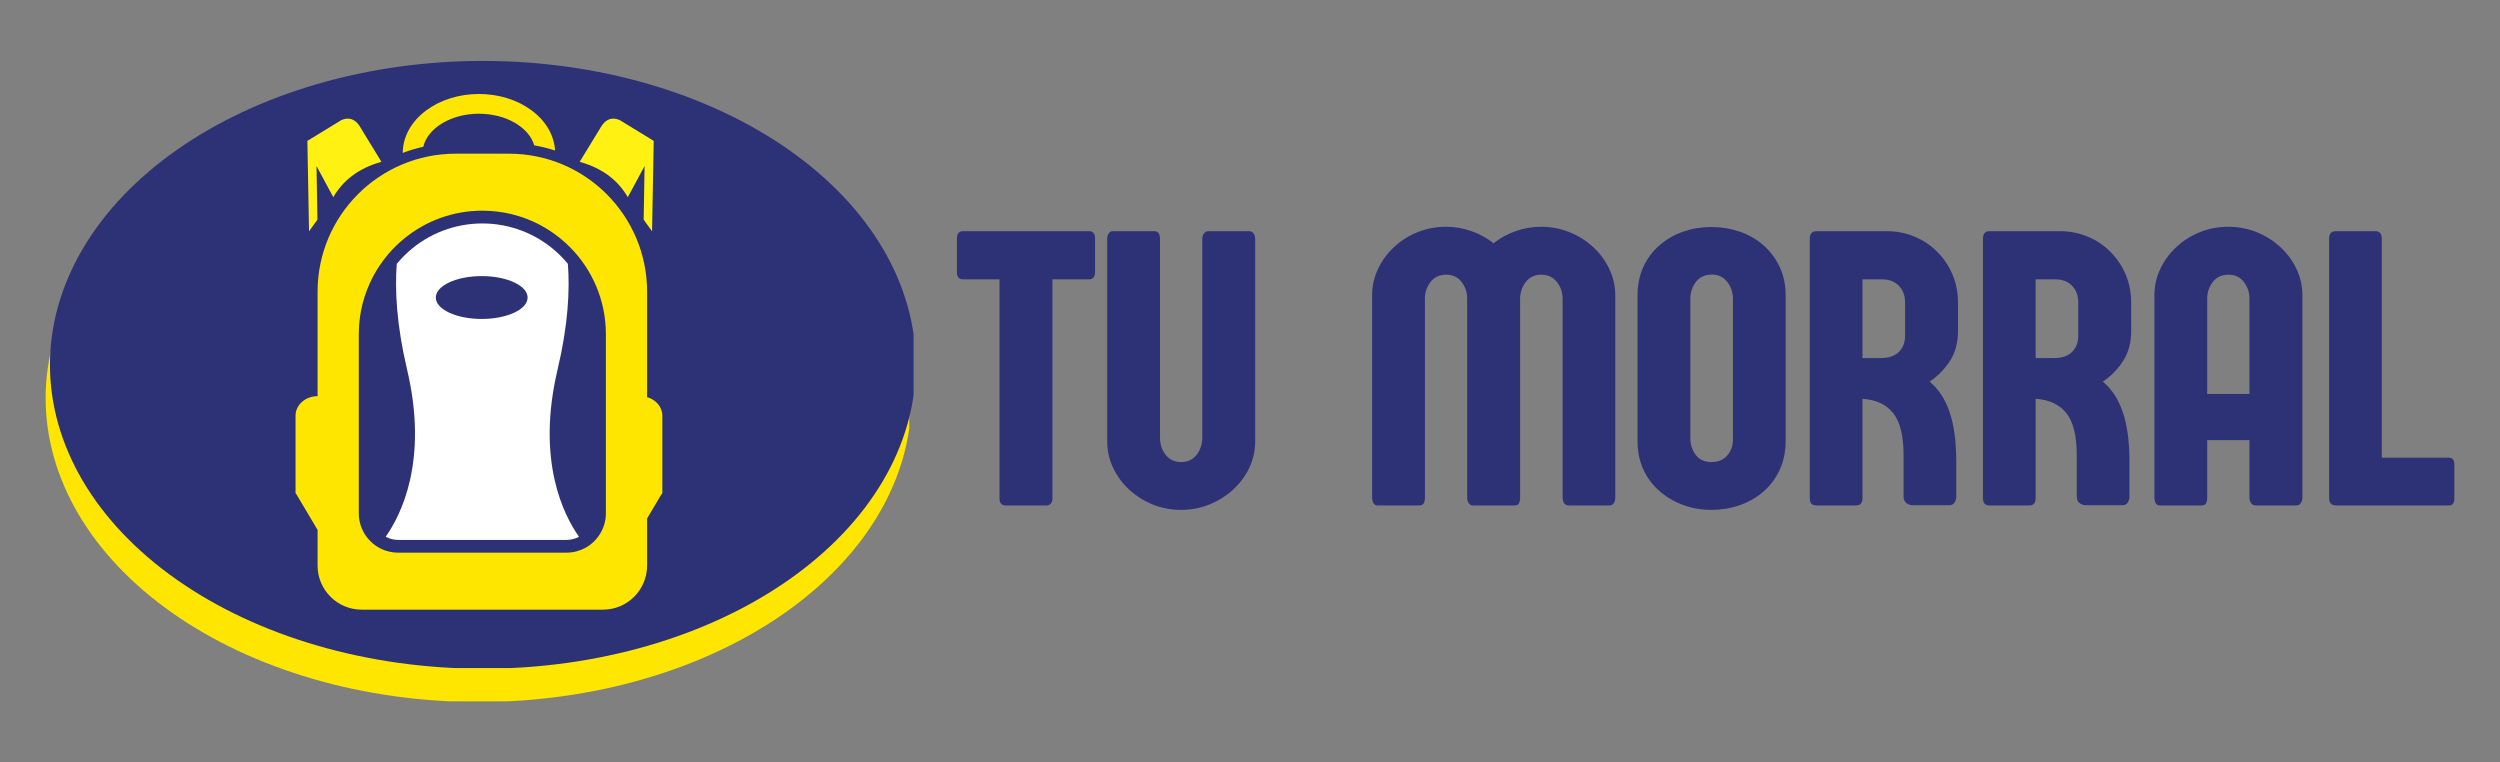 <?xml version="1.0" encoding="UTF-8"?>
<!DOCTYPE svg PUBLIC "-//W3C//DTD SVG 1.1//EN" "http://www.w3.org/Graphics/SVG/1.1/DTD/svg11.dtd">
<!-- Creator: CorelDRAW -->
<svg xmlns="http://www.w3.org/2000/svg" xml:space="preserve" width="57.855mm" height="17.639mm" version="1.1" style="shape-rendering:geometricPrecision; text-rendering:geometricPrecision; image-rendering:optimizeQuality; fill-rule:evenodd; clip-rule:evenodd"
viewBox="0 0 5785.54 1763.88"
 xmlns:xlink="http://www.w3.org/1999/xlink"
 xmlns:xodm="http://www.corel.com/coreldraw/odm/2003">
 <rect x="0" y="0" width="5785.54" height="1763.88" fill="#808080" stroke="none"/>
 <defs>
  <style type="text/css">
   <![CDATA[
    .fil1 {fill:none;fill-rule:nonzero}
    .fil4 {fill:#FFF212}
    .fil2 {fill:#2D3277;fill-rule:nonzero}
    .fil0 {fill:#FFE600;fill-rule:nonzero}
    .fil3 {fill:white;fill-rule:nonzero}
   ]]>
  </style>
   <clipPath id="id0" style="clip-rule:nonzero">
    <path d="M105.61 217.51l1998.61 0 0 1405.48 -1998.61 0 0 -1405.48zm0 0z"/>
   </clipPath>
   <clipPath id="id1" style="clip-rule:nonzero">
    <path d="M115.62 140.89l1998.61 0 0 1405.07 -1998.61 0 0 -1405.07zm0 0z"/>
   </clipPath>
   <clipPath id="id2" style="clip-rule:nonzero">
    <path d="M919.96 217.51l378.23 0 0 146.88 -378.23 0 0 -146.88zm0 0z"/>
   </clipPath>
 </defs>
 <g id="Capa_x0020_1">
  <g>
  </g>
  <g style="clip-path:url(#id0)">
   <g id="_1867338377952">
    <path class="fil0" d="M2109.26 921.26c0,23.03 -1.61,46 -4.84,68.97 -3.15,22.9 -7.99,45.67 -14.37,68.23 -6.44,22.63 -14.37,44.93 -23.91,66.96 -9.53,22.03 -20.55,43.72 -33.11,65.01 -12.56,21.29 -26.59,42.04 -42.03,62.38 -15.52,20.29 -32.31,40.03 -50.58,59.17 -18.19,19.21 -37.74,37.68 -58.55,55.47 -20.82,17.8 -42.85,34.86 -66.03,51.11 -23.16,16.32 -47.47,31.76 -72.86,46.34 -25.32,14.64 -51.64,28.34 -78.98,41.17 -27.26,12.76 -55.33,24.58 -84.28,35.46 -28.95,10.88 -58.56,20.68 -88.92,29.48 -30.29,8.87 -61.11,16.59 -92.54,23.31 -31.36,6.64 -63.19,12.22 -95.36,16.72 -32.17,4.49 -64.61,7.85 -97.25,10.14 -32.63,2.28 -65.41,3.36 -98.18,3.36 -32.84,0 -65.55,-1.08 -98.19,-3.36 -32.7,-2.29 -65.07,-5.65 -97.31,-10.14 -32.17,-4.5 -63.93,-10.08 -95.36,-16.72 -31.36,-6.72 -62.25,-14.44 -92.54,-23.31 -30.29,-8.8 -59.91,-18.6 -88.86,-29.48 -28.94,-10.88 -57.08,-22.7 -84.34,-35.46 -27.27,-12.83 -53.6,-26.53 -78.98,-41.17 -25.32,-14.58 -49.63,-30.02 -72.87,-46.34 -23.17,-16.25 -45.2,-33.31 -66.01,-51.11 -20.82,-17.79 -40.3,-36.26 -58.57,-55.47 -18.19,-19.14 -35.05,-38.88 -50.5,-59.17 -15.51,-20.34 -29.48,-41.09 -42.04,-62.38 -12.56,-21.29 -23.64,-42.98 -33.11,-65.01 -9.53,-22.03 -17.53,-44.33 -23.91,-66.96 -6.37,-22.56 -11.21,-45.33 -14.44,-68.23 -3.22,-22.97 -4.83,-45.94 -4.83,-68.97 0,-23.04 1.61,-46 4.83,-68.9 3.23,-22.9 8.07,-45.67 14.44,-68.3 6.38,-22.57 14.38,-44.86 23.91,-66.96 9.47,-22.03 20.55,-43.65 33.11,-64.94 12.56,-21.29 26.53,-42.11 42.04,-62.39 15.45,-20.35 32.31,-40.02 50.5,-59.24 18.27,-19.13 37.75,-37.6 58.57,-55.4 20.81,-17.79 42.84,-34.86 66.01,-51.17 23.24,-16.25 47.55,-31.7 72.87,-46.34 25.38,-14.58 51.71,-28.27 78.98,-41.1 27.26,-12.76 55.4,-24.65 84.34,-35.46 28.95,-10.88 58.57,-20.69 88.86,-29.55 30.29,-8.8 61.18,-16.52 92.54,-23.24 31.43,-6.65 63.19,-12.28 95.36,-16.79 32.24,-4.43 64.61,-7.85 97.31,-10.07 32.64,-2.28 65.35,-3.43 98.19,-3.43 32.77,0 65.55,1.15 98.18,3.43 32.64,2.22 65.08,5.64 97.25,10.07 32.17,4.51 64,10.14 95.36,16.79 31.43,6.72 62.25,14.44 92.54,23.24 30.36,8.86 59.97,18.67 88.92,29.55 28.95,10.81 57.02,22.7 84.28,35.46 27.34,12.83 53.66,26.52 78.98,41.1 25.39,14.64 49.7,30.09 72.86,46.34 23.18,16.31 45.21,33.38 66.03,51.17 20.81,17.8 40.36,36.27 58.55,55.4 18.27,19.22 35.06,38.89 50.58,59.24 15.44,20.28 29.47,41.1 42.03,62.39 12.56,21.29 23.58,42.91 33.11,64.94 9.54,22.1 17.47,44.39 23.91,66.96 6.38,22.63 11.22,45.4 14.37,68.3 3.23,22.9 4.84,45.86 4.84,68.9zm0 0z"/>
   </g>
  </g>
  <path class="fil1" d="M105.61 217.51l1998.61 0 0 1405.48 -1998.61 0 0 -1405.48zm0 0z"/>
  <g>
  </g>
  <g style="clip-path:url(#id1)">
   <g id="_1867338379488">
    <path class="fil2" d="M2119.26 844.23c0,23.03 -1.61,46 -4.76,68.9 -3.23,22.97 -8.06,45.74 -14.44,68.3 -6.45,22.57 -14.37,44.93 -23.91,66.96 -9.54,22.03 -20.55,43.72 -33.11,65.01 -12.56,21.22 -26.6,42.04 -42.04,62.39 -15.45,20.28 -32.3,40.02 -50.57,59.16 -18.2,19.14 -37.74,37.61 -58.56,55.41 -20.82,17.86 -42.78,34.85 -66.02,51.17 -23.17,16.25 -47.48,31.7 -72.86,46.34 -25.32,14.64 -51.65,28.34 -78.91,41.1 -27.34,12.83 -55.41,24.65 -84.35,35.53 -28.95,10.81 -58.57,20.68 -88.85,29.48 -30.36,8.8 -61.19,16.59 -92.61,23.24 -31.36,6.71 -63.2,12.29 -95.37,16.79 -32.17,4.49 -64.6,7.85 -97.24,10.14 -32.64,2.21 -65.41,3.36 -98.19,3.36 -32.83,0 -65.54,-1.15 -98.18,-3.36 -32.64,-2.29 -65.08,-5.65 -97.25,-10.14 -32.23,-4.5 -63.99,-10.08 -95.36,-16.79 -31.43,-6.65 -62.25,-14.44 -92.61,-23.24 -30.29,-8.8 -59.9,-18.67 -88.85,-29.48 -28.94,-10.88 -57.08,-22.7 -84.35,-35.53 -27.26,-12.76 -53.59,-26.46 -78.97,-41.1 -25.33,-14.64 -49.63,-30.09 -72.8,-46.34 -23.24,-16.32 -45.27,-33.31 -66.02,-51.17 -20.82,-17.8 -40.36,-36.27 -58.63,-55.41 -18.2,-19.14 -35.05,-38.88 -50.5,-59.16 -15.45,-20.35 -29.48,-41.17 -42.04,-62.39 -12.56,-21.29 -23.57,-42.98 -33.11,-65.01 -9.54,-22.03 -17.53,-44.39 -23.91,-66.96 -6.38,-22.56 -11.21,-45.33 -14.44,-68.3 -3.22,-22.9 -4.83,-45.87 -4.83,-68.9 0,-23.03 1.61,-46 4.83,-68.9 3.23,-22.97 8.06,-45.74 14.44,-68.3 6.38,-22.57 14.37,-44.93 23.91,-66.96 9.54,-22.03 20.55,-43.72 33.11,-64.94 12.56,-21.29 26.59,-42.11 42.04,-62.39 15.45,-20.35 32.3,-40.09 50.5,-59.23 18.27,-19.14 37.81,-37.61 58.63,-55.41 20.75,-17.86 42.78,-34.86 66.02,-51.17 23.17,-16.25 47.47,-31.7 72.8,-46.34 25.38,-14.64 51.71,-28.34 78.97,-41.1 27.27,-12.83 55.41,-24.65 84.35,-35.53 28.95,-10.81 58.56,-20.68 88.85,-29.48 30.36,-8.8 61.18,-16.59 92.61,-23.24 31.37,-6.71 63.13,-12.29 95.36,-16.79 32.17,-4.5 64.61,-7.85 97.25,-10.14 32.64,-2.21 65.35,-3.36 98.18,-3.36 32.78,0 65.55,1.15 98.19,3.36 32.64,2.29 65.07,5.64 97.24,10.14 32.17,4.5 64.01,10.08 95.37,16.79 31.42,6.65 62.25,14.44 92.61,23.24 30.28,8.8 59.9,18.67 88.85,29.48 28.94,10.88 57.01,22.7 84.35,35.53 27.26,12.76 53.59,26.46 78.91,41.1 25.38,14.64 49.69,30.09 72.86,46.34 23.24,16.31 45.2,33.31 66.02,51.17 20.82,17.8 40.36,36.27 58.56,55.41 18.27,19.14 35.12,38.88 50.57,59.23 15.44,20.28 29.48,41.1 42.04,62.39 12.56,21.22 23.57,42.91 33.11,64.94 9.54,22.03 17.46,44.39 23.91,66.96 6.38,22.56 11.21,45.33 14.44,68.3 3.15,22.9 4.76,45.87 4.76,68.9zm0 0z"/>
   </g>
  </g>
  <path class="fil1" d="M115.62 140.89l1998.61 0 0 1405.07 -1998.61 0 0 -1405.07zm0 0z"/>
  <path class="fil3" d="M1114.79 738.12c-58.7,0 -106.25,-22.16 -106.25,-49.56 0,-27.4 47.55,-49.63 106.25,-49.63 58.63,0 106.18,22.23 106.18,49.63 0,27.4 -47.55,49.56 -106.18,49.56zm175.62 116.92c24.44,-103.29 28.47,-183.81 23.77,-244.52 -5.17,-6.31 -10.75,-12.43 -16.59,-18.33 -3.15,-3.02 -6.24,-6.05 -9.33,-8.87 -47.28,-42.71 -108.26,-66.22 -171.99,-66.22 -63.73,0 -124.85,23.51 -171.99,66.22 -9.41,8.53 -18.14,17.66 -26.06,27.4 -4.64,60.58 -0.54,141.1 23.84,244.32 49.96,211.15 -14.17,337.2 -49.56,387.17 8.86,4.7 18.87,7.25 29.14,7.25l389.18 0c10.28,0 20.29,-2.55 29.15,-7.25 -35.33,-49.97 -99.53,-176.02 -49.56,-387.17z"/>
  <g>
  </g>
  <g style="clip-path:url(#id2)">
   <g id="_1867338375312">
    <path class="fil0" d="M1108.34 263.18c63.06,0 115.85,31.5 128.07,73.2 16.39,2.89 32.51,6.79 48.15,11.89 -2.15,-35.39 -21.15,-68.1 -53.99,-92.61 -32.91,-24.58 -76.29,-38.15 -122.23,-38.15 -45.87,0 -89.25,13.57 -122.16,38.15 -34.65,25.86 -53.79,60.64 -54.13,98.25 15.38,-5.91 31.23,-10.68 47.48,-14.24 10.41,-43.31 64.14,-76.49 128.81,-76.49z"/>
   </g>
  </g>
  <path class="fil1" d="M919.96 217.51l378.23 0 0 146.88 -378.23 0 0 -146.88zm0 0z"/>
  <g id="_1867338373008">
   <g>
    <g>
     <g>
      <path class="fil2" d="M2521 646.45l-85.42 0 0 507.17c0,5.24 -1.34,9.27 -4.03,12.09 -2.55,2.69 -5.57,4.03 -9.13,4.03l-95.9 0c-3.97,0 -7.19,-1.34 -9.67,-4.03 -2.56,-2.82 -3.77,-6.85 -3.77,-12.09l0 -507.17 -85.15 0c-3.97,0 -7.19,-1.35 -9.67,-4.03 -2.56,-2.82 -3.76,-7.05 -3.76,-12.63l0 -77.9c0,-5.51 1.2,-9.74 3.76,-12.63 2.48,-2.81 5.7,-4.29 9.67,-4.29l293.07 0c3.9,0 7.06,1.48 9.41,4.29 2.48,2.69 3.76,6.72 3.76,12.09l0 78.44c0,5.58 -1.28,9.81 -3.76,12.63 -2.35,2.68 -5.51,4.03 -9.41,4.03zm0 0z"/>
     </g>
    </g>
   </g>
   <g>
    <g>
     <g>
      <path class="fil2" d="M2782.29 1013.67l0 -460.43c0,-4.84 1.21,-9.01 3.76,-12.63 2.49,-3.76 6.18,-5.64 11.01,-5.64l92.95 0c5.17,0 8.93,1.88 11.28,5.64 2.29,3.76 3.5,7.99 3.5,12.63l0 467.41c0,22.03 -4.57,42.71 -13.7,62.05 -9.14,19.21 -21.69,36 -37.61,50.51 -15.99,14.51 -34.25,25.99 -54.8,34.38 -20.62,8.2 -42.45,12.36 -65.55,12.36 -22.97,0 -44.73,-4.16 -65.27,-12.36 -20.62,-8.39 -38.82,-19.87 -54.54,-34.38 -15.78,-14.51 -28.21,-31.3 -37.34,-50.51 -9.13,-19.34 -13.7,-40.02 -13.7,-62.05l0 -467.96c0,-4.83 1.14,-8.92 3.5,-12.35 2.48,-3.56 5.23,-5.37 8.32,-5.37l96.71 0c5.51,0 9.2,1.81 11.01,5.37 1.75,3.43 2.69,7.52 2.69,12.35l0 460.98c0,14.51 4.3,27.4 12.89,38.68 8.6,11.28 20.69,16.92 36.27,16.92 10.34,0 19.14,-2.55 26.32,-7.79 7.12,-5.17 12.63,-12.09 16.39,-20.68 3.9,-8.6 5.91,-17.6 5.91,-27.13zm0 0z"/>
     </g>
    </g>
   </g>
   <g>
    <g>
     <g>
      <path class="fil2" d="M3616.19 1151.47l0 -460.7c0,-14.3 -4.44,-27 -13.16,-38.14 -8.8,-11.28 -20.82,-16.93 -36,-16.93 -15.04,0 -26.86,5.37 -35.46,16.12 -8.46,10.75 -13.03,23.24 -13.7,37.34l0 463.12c0,4.84 -0.94,9 -2.69,12.36 -1.61,3.42 -5.1,5.1 -10.47,5.1l-96.98 0c-3.09,0 -5.91,-1.68 -8.59,-5.1 -2.56,-3.56 -3.77,-7.86 -3.77,-12.9l0 -460.97c0,-14.3 -4.29,-27 -12.89,-38.14 -8.46,-11.28 -20.35,-16.93 -35.73,-16.93 -15.58,0 -27.66,5.65 -36.26,16.93 -8.6,11.14 -12.9,23.84 -12.9,38.14l0 460.97c0,5.04 -0.94,9.34 -2.68,12.9 -1.81,3.42 -5.51,5.1 -11.02,5.1l-96.7 0c-3.09,0 -5.85,-1.68 -8.33,-5.1 -2.35,-3.56 -3.49,-7.86 -3.49,-12.9l0 -467.68c0,-22.03 4.57,-42.58 13.7,-61.79 9.13,-19.34 21.55,-36.26 37.34,-50.77 15.71,-14.64 33.91,-26.13 54.53,-34.39 20.55,-8.19 42.31,-12.35 65.28,-12.35 20.55,0 40.36,3.43 59.36,10.21 18.94,6.65 35.86,15.98 50.78,27.93 15.03,-11.95 32.03,-21.28 51.03,-27.93 18.94,-6.78 38.69,-10.21 59.1,-10.21 22.91,0 44.66,4.16 65.28,12.35 20.75,8.26 39.02,19.75 54.8,34.39 15.92,14.51 28.48,31.43 37.61,50.77 9.27,19.21 13.97,39.76 13.97,61.79l0 467.41c0,4.51 -1.08,8.74 -3.22,12.63 -2.15,3.76 -5.85,5.64 -11.02,5.64l-93.21 0c-4.84,0 -8.54,-1.75 -11.02,-5.37 -2.35,-3.76 -3.49,-8.06 -3.49,-12.9zm0 0z"/>
     </g>
    </g>
   </g>
   <g>
    <g>
     <g>
      <path class="fil2" d="M4132.38 684.33l0 336.32c0,24.71 -4.7,47.01 -13.97,66.89 -9.13,19.75 -21.69,36.47 -37.6,50.23 -15.79,13.64 -34.05,24.11 -54.81,31.43 -20.81,7.12 -42.64,10.75 -65.54,10.75 -22.97,0 -44.73,-3.76 -65.28,-11.28 -20.42,-7.52 -38.61,-18.14 -54.53,-31.97 -15.99,-13.77 -28.48,-30.49 -37.61,-50.23 -9,-19.68 -13.43,-41.64 -13.43,-65.82l0 -336.32c0,-24.72 4.43,-46.88 13.43,-66.62 9.13,-19.68 21.62,-36.4 37.61,-50.24 15.92,-13.77 34.11,-24.24 54.53,-31.43 20.55,-7.12 42.31,-10.74 65.28,-10.74 22.9,0 44.73,3.62 65.54,10.74 20.76,7.19 39.02,17.66 54.81,31.43 15.91,13.84 28.47,30.49 37.6,49.97 9.27,19.54 13.97,41.84 13.97,66.89zm-171.12 -48.89c-15.58,0 -27.8,5.63 -36.53,16.92 -8.6,11.28 -12.89,24.31 -12.89,38.95l0 322.89c0,14.37 4.09,27.14 12.35,38.42 8.4,11.15 20.49,16.65 36.27,16.65 15.71,0 28,-5.1 36.8,-15.31 8.73,-10.2 13.16,-22.56 13.16,-37.07l0 -325.58c0,-14.64 -4.43,-27.67 -13.16,-38.95 -8.8,-11.29 -20.82,-16.92 -36,-16.92zm0 0z"/>
     </g>
    </g>
   </g>
   <g>
    <g>
     <g>
      <path class="fil2" d="M4408.76 776.74l0 -76.3c0,-16.45 -4.84,-29.55 -14.51,-39.21 -9.54,-9.81 -22.23,-14.78 -38.14,-14.78l-45.94 0 0 182.13 42.71 0c18.27,0 32.1,-4.7 41.64,-14.24 9.47,-9.47 14.24,-22.02 14.24,-37.6zm101.81 392.46l-84.35 0c-5.24,0 -10.08,-1.67 -14.51,-5.1 -4.3,-3.56 -6.45,-8.73 -6.45,-15.58l0 -95.63c0,-44.39 -7.99,-76.63 -23.9,-96.71 -15.99,-20.02 -39.69,-31.16 -71.19,-33.31l0 229.95c0,11.28 -5.04,16.92 -15.04,16.92l-91.87 0c-10.08,0 -15.05,-5.64 -15.05,-16.92l0 -600.13c0,-11.81 5.17,-17.72 15.58,-17.72l161.99 0c23.43,0 45.26,4.29 65.54,12.89 20.22,8.47 37.74,20.35 52.66,35.73 15.03,15.25 26.65,32.77 34.91,52.65 8.2,19.88 12.36,41.3 12.36,64.2l0 65.55c0,27.27 -6.31,50.43 -18.8,69.57 -12.56,19.21 -28.14,35.06 -46.75,47.55 20.76,17.4 36.14,41.04 46.21,70.92 10.21,29.75 15.31,67.56 15.31,113.36l0 82.74c0,3.96 -1.28,8.19 -3.76,12.62 -2.55,4.3 -6.85,6.45 -12.89,6.45zm0 0z"/>
     </g>
    </g>
   </g>
   <g>
    <g>
     <g>
      <path class="fil2" d="M4809.53 776.74l0 -76.3c0,-16.45 -4.84,-29.55 -14.5,-39.21 -9.54,-9.81 -22.24,-14.78 -38.15,-14.78l-45.94 0 0 182.13 42.72 0c18.26,0 32.1,-4.7 41.63,-14.24 9.47,-9.47 14.24,-22.02 14.24,-37.6zm101.81 392.46l-84.35 0c-5.24,0 -10.07,-1.67 -14.5,-5.1 -4.3,-3.56 -6.45,-8.73 -6.45,-15.58l0 -95.63c0,-44.39 -7.99,-76.63 -23.91,-96.71 -15.98,-20.02 -39.69,-31.16 -71.19,-33.31l0 229.95c0,11.28 -5.03,16.92 -15.04,16.92l-91.87 0c-10.08,0 -15.04,-5.64 -15.04,-16.92l0 -600.13c0,-11.81 5.17,-17.72 15.58,-17.72l161.98 0c23.44,0 45.26,4.29 65.55,12.89 20.21,8.47 37.74,20.35 52.65,35.73 15.04,15.25 26.66,32.77 34.92,52.65 8.19,19.88 12.36,41.3 12.36,64.2l0 65.55c0,27.27 -6.32,50.43 -18.81,69.57 -12.56,19.21 -28.14,35.06 -46.74,47.55 20.75,17.4 36.13,41.04 46.21,70.92 10.2,29.75 15.31,67.56 15.31,113.36l0 82.74c0,3.96 -1.28,8.19 -3.76,12.62 -2.55,4.3 -6.85,6.45 -12.9,6.45zm0 0z"/>
     </g>
    </g>
   </g>
   <g>
    <g>
     <g>
      <path class="fil2" d="M5107.96 690.77l0 220.82 97.78 0 0 -220.82c0,-14.3 -4.3,-27 -12.9,-38.14 -8.46,-11.28 -20.34,-16.93 -35.72,-16.93 -15.58,0 -27.67,5.65 -36.27,16.93 -8.59,11.14 -12.89,23.84 -12.89,38.14zm220.27 -6.71l0 467.41c0,4.51 -1.21,8.74 -3.49,12.63 -2.35,3.76 -6.11,5.64 -11.28,5.64l-92.95 0c-4.7,0 -8.32,-1.75 -11.01,-5.37 -2.55,-3.76 -3.76,-8.06 -3.76,-12.9l0 -132.97 -97.78 0 0 133.24c0,5.04 -0.94,9.34 -2.69,12.9 -1.81,3.42 -5.5,5.1 -11.01,5.1l-96.71 0c-3.43,0 -6.32,-1.68 -8.6,-5.1 -2.15,-3.56 -3.22,-7.86 -3.22,-12.9l0 -467.68c0,-22.03 4.57,-42.58 13.7,-61.79 9.13,-19.34 21.56,-36.26 37.34,-50.77 15.71,-14.64 33.92,-26.13 54.53,-34.39 20.55,-8.19 42.31,-12.35 65.28,-12.35 23.1,0 44.93,4.16 65.54,12.35 20.55,8.26 38.82,19.75 54.8,34.39 15.92,14.51 28.48,31.43 37.61,50.77 9.14,19.21 13.7,39.76 13.7,61.79zm0 0z"/>
     </g>
    </g>
   </g>
   <g>
    <g>
     <g>
      <path class="fil2" d="M5667.03 1169.74l-261.37 0c-10.41,0 -15.58,-5.77 -15.58,-17.46l0 -599.59c0,-11.81 4.97,-17.72 15.04,-17.72l91.87 0c10.01,0 15.04,5.91 15.04,17.72l0 506.38 155 0c8.6,0 12.9,5.3 12.9,15.85l0 78.43c0,10.95 -4.3,16.39 -12.9,16.39zm0 0z"/>
     </g>
    </g>
   </g>
  </g>
  <path class="fil0" d="M1402.15 1187.67c0,32.78 -17.32,61.66 -43.38,77.77 -1.68,1.08 -3.49,2.01 -5.31,3.02 -5.43,2.83 -11.21,5.24 -17.25,6.92 -7.99,2.35 -16.52,3.56 -25.39,3.56l-389.18 0c-17.66,0 -34.05,-4.9 -48.01,-13.5 -25.99,-16.11 -43.32,-44.99 -43.32,-77.77l0 -414.16c0,-13.16 0.87,-26.12 2.62,-38.75 0.67,-5.03 1.41,-10.07 2.42,-15.11 4.29,-22.36 11.21,-43.85 20.34,-64.07 3.09,-6.78 6.38,-13.36 9.94,-19.81 2.29,-4.3 4.77,-8.53 7.39,-12.69 1.34,-2.08 2.62,-4.17 3.96,-6.18 6.72,-10.27 14.04,-20.01 21.96,-29.28 3.16,-3.69 6.45,-7.32 9.81,-10.88 5.03,-5.3 10.27,-10.41 15.71,-15.24 6.32,-5.78 12.9,-11.22 19.75,-16.39 3.42,-2.55 6.91,-5.11 10.41,-7.52 3.56,-2.49 7.12,-4.84 10.81,-7.06 3.69,-2.28 7.32,-4.49 11.08,-6.57 13.16,-7.39 27,-13.77 41.23,-19.01 30.77,-11.28 63.87,-17.39 98.53,-17.39 23.03,0 45.4,2.75 66.95,7.85 6.45,1.62 12.76,3.36 19.01,5.31 6.31,1.94 12.49,4.16 18.6,6.58 2.82,1.08 5.77,2.28 8.6,3.56 7.05,3.02 14.03,6.38 20.82,9.94 2.68,1.47 5.37,3.02 7.99,4.56 1.88,0.94 3.62,2.02 5.37,3.03 2.28,1.41 4.5,2.75 6.71,4.23 2.56,1.61 5.04,3.29 7.46,4.97 10.61,7.25 20.75,15.18 30.22,23.77 3.56,3.29 7.05,6.58 10.41,9.94 51.78,51.78 83.74,123.24 83.74,202.21l0 414.16zm95.37 -268.69l0 -243.86c0,-176.35 -143.05,-319.46 -319.54,-319.46l-123.5 0c-176.42,0 -319.54,143.11 -319.54,319.46l0 241.71c-28.2,0 -50.97,20.14 -50.97,45.06l0 178.44c0,1.61 0.88,3.09 2.22,3.89l48.75 82.14 0 82.47c0,56.34 45.67,102.01 102.02,102.01l558.55 0c56.34,0 102.01,-45.67 102.01,-102.01l0 -109 32.98 -55.61c1.4,-0.8 2.28,-2.28 2.28,-3.89l0 -178.44c0,-20.01 -14.78,-37 -35.26,-42.91z"/>
  <path class="fil4" d="M1452.9 456.27c-21.59,-36.91 -55.62,-66.09 -111.36,-81.83l51.4 -84.22c10.53,-14.77 23.96,-19.78 41.1,-12.39l78.82 48.17 -3.84 209.18 -19.41 -26.82 2.08 -124.12c-12.93,24.01 -25.86,48.02 -38.79,72.03z"/>
  <path class="fil4" d="M771.29 456.27c21.6,-36.91 55.63,-66.09 111.36,-81.83l-51.4 -84.22c-10.53,-14.77 -23.96,-19.78 -41.1,-12.39l-78.82 48.17 3.84 209.18 19.42 -26.82 -2.08 -124.12c12.92,24.01 25.86,48.02 38.78,72.03z"/>
 </g>
</svg>
